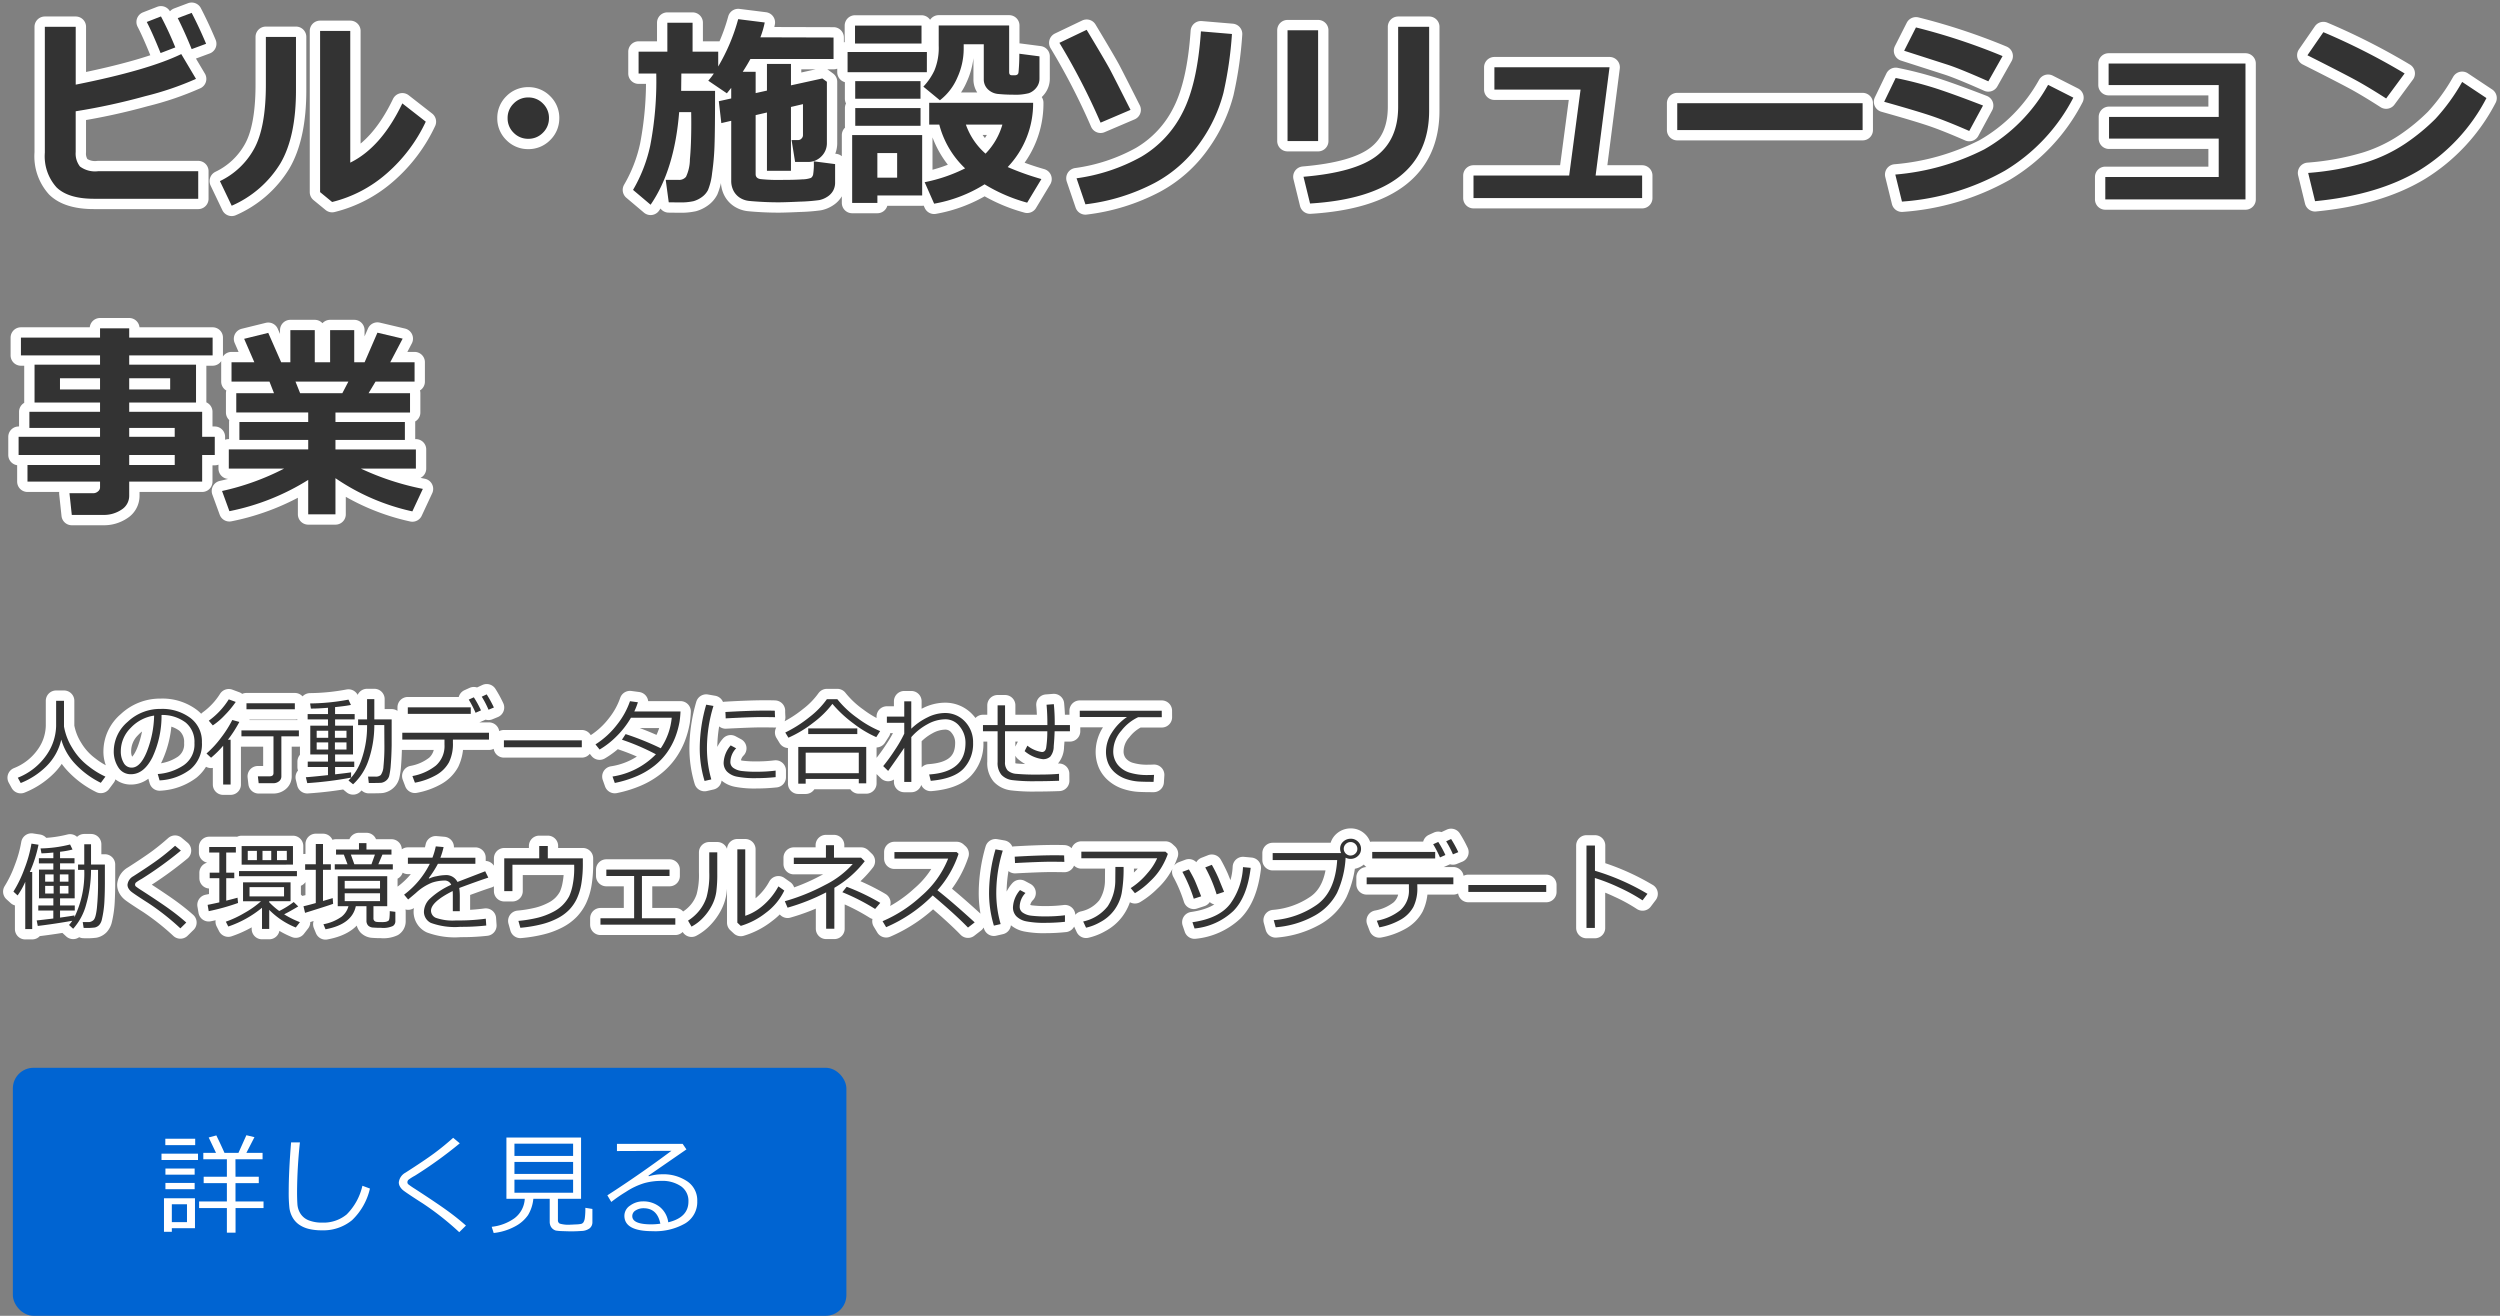 <svg xmlns="http://www.w3.org/2000/svg" width="362.913" height="191.005" viewBox="0 0 362.913 191.005">
  <rect x="0" y="0" width="362.913" height="191.005" fill="#808080" stroke="none"/>
  <g id="mainslider_txt01pc" transform="translate(-189.134 -77.995)">
    <path id="パス_337" data-name="パス 337" d="M26.909.85H11.792Q8.042.85,6.343-.806a6.745,6.745,0,0,1-1.7-5.039V-24.111H9.126v8.394q10.5-2.095,15.322-4.438l2.139,3.6A43.95,43.95,0,0,1,19.2-14.041a91.624,91.624,0,0,1-10.078,2.19v5.918a3.038,3.038,0,0,0,.623,2.1,3.66,3.66,0,0,0,2.644.681H26.909Zm1.143-22.5-2.095.776q-.967-2.4-2.021-4.5l2.021-.762Q27.041-24.053,28.052-21.65Zm-4.468.527-2.139.82q-1.2-2.974-2.007-4.512L21.5-25.62A48.4,48.4,0,0,1,23.584-21.123ZM59.941-10.342A22.737,22.737,0,0,1,54.265-2.82a18.839,18.839,0,0,1-7.917,4.138L44.6-.117V-23.511h4.38V-4.395q4.5-2.212,7.559-8.6ZM41.1-15.059q.029,6.885-2.271,10.789a15.516,15.516,0,0,1-7.061,6.13L30.059-1.714A11.124,11.124,0,0,0,35-6.365q1.729-3.083,1.729-9.382v-6.9H41.1Zm36.724,4.2a2.894,2.894,0,0,1-.879,2.124,2.894,2.894,0,0,1-2.124.879A2.894,2.894,0,0,1,72.7-8.73a2.894,2.894,0,0,1-.879-2.124,2.894,2.894,0,0,1,.879-2.124,2.894,2.894,0,0,1,2.124-.879,2.894,2.894,0,0,1,2.124.879A2.894,2.894,0,0,1,77.827-10.854Zm19.219-6.475-.029,2.52h4.922q0,5.815-.081,7.983a36.228,36.228,0,0,1-.352,3.984,8.912,8.912,0,0,1-.593,2.432,2.881,2.881,0,0,1-.9,1.025A3.894,3.894,0,0,1,98.8,1.2a8.453,8.453,0,0,1-2.051.176q-.645,0-1.538-.015L94.775-1.89h1.89a1.276,1.276,0,0,0,1.055-.454,6.03,6.03,0,0,0,.564-2.542q.2-2.087.2-5.3,0-.732-.015-1.538H96.724Q96.05-3.325,92.578,1.714L90.029-.439a21.783,21.783,0,0,0,2.49-6.4A49.449,49.449,0,0,0,93.4-17.329H90.835v-3.179H95.01v-4.2h3.662v4.2h3.721v2.153a27.7,27.7,0,0,0,2.9-6.87l3.853.483a13.236,13.236,0,0,1-.63,2.153l10.62.029v3.12h-12.07q-.469.864-1.113,1.86h1.875v3.091l1.641-.366v-3.867h3.486v3.105l4.556-1,.659.483V-7.28a2.682,2.682,0,0,1-.806,1.985,2.666,2.666,0,0,1-1.948.8h-1.86l-.513-3.179h.981a.635.635,0,0,0,.461-.22.668.668,0,0,0,.212-.469v-4.526l-1.743.41v9.272h-3.486v-8.467l-1.641.381v8.569q0,.6.7.718a24.336,24.336,0,0,0,3.076.117q1.948,0,3-.081a3.836,3.836,0,0,0,1.26-.212.814.814,0,0,0,.308-.476,9.962,9.962,0,0,0,.1-1.926l3.091.4v2.666a2.42,2.42,0,0,1-.293,1.208,2.494,2.494,0,0,1-.857.879,3.359,3.359,0,0,1-1.165.476,26.043,26.043,0,0,1-2.805.22q-2.2.1-3.113.1-1.113,0-2.249-.059t-1.948-.139A3.082,3.082,0,0,1,105.535.7a2.684,2.684,0,0,1-.923-1.018,3.115,3.115,0,0,1-.33-1.465v-8.687l-1.436.337-.366-3.179,1.8-.4v-1.538l-.63.791-2.7-1.831a10.214,10.214,0,0,0,.806-1.04Zm34.863-4.351h-9.653v-2.607h9.653Zm17.124,1.86v3.208a2.079,2.079,0,0,1-.461,1.348,2.421,2.421,0,0,1-1.084.791,7.735,7.735,0,0,1-2.249.22q-1.113,0-2.124-.1a2.438,2.438,0,0,1-1.589-.7,1.979,1.979,0,0,1-.579-1.421v-5.1h-2.915v.688a10.1,10.1,0,0,1-.93,4.167,8.19,8.19,0,0,1-2.527,3.274l-2.4-1.978a8.839,8.839,0,0,0,1.6-2.336,8.542,8.542,0,0,0,.63-3.611v-2.93h10.225v6.768q0,.454.366.454h.483a.555.555,0,0,0,.344-.1.4.4,0,0,0,.154-.249q.029-.154.081-.974t.051-1.8Zm-16.348,2.3H121.172v-2.93h11.514Zm-.923,3.853h-9.478V-16.23h9.478Zm16.348.586a13.344,13.344,0,0,1-3.691,9.331,39.311,39.311,0,0,0,4.893,1.743l-2.065,3.428a23.76,23.76,0,0,1-6.182-2.666,20.474,20.474,0,0,1-7.324,2.813l-1.377-3.12a23.094,23.094,0,0,0,5.874-2.007,13.389,13.389,0,0,1-3.75-6.357h-1.465v-3.164ZM141.2-5.7a10,10,0,0,0,2.446-4.219h-5.3A10,10,0,0,0,141.2-5.7Zm-9.434-4.043h-9.478v-2.578h9.478ZM132,.366h-6.5V1.45h-3.662V-8.394H132Zm-3.633-2.578V-5.786h-2.871v3.574Zm33.882-9.844L157.9-10.2a96.742,96.742,0,0,0-5.977-11.587l3.955-1.89q2.827,4.7,3.464,5.911T162.246-12.056Zm14.722-11.016a55.166,55.166,0,0,1-1.238,8.555A21.97,21.97,0,0,1,172.412-7.4a18.927,18.927,0,0,1-6.643,5.94A28.989,28.989,0,0,1,155.7,1.655l-1.289-3.779a26.75,26.75,0,0,0,9.4-3.127,15.478,15.478,0,0,0,5.991-6.416q2.153-4.167,2.666-11.785Zm28.623,11.133q0,12.422-17.285,13.477l-.952-3.882q7.5-.63,10.62-3.032t3.12-7.134v-11.6h4.5ZM189.478-7.529h-4.438V-23.613h4.438ZM236.514.747H212.036V-2.52h13.887L227.578-15h-12.51v-3.237h16.714L229.761-2.52h6.753Zm32.007-9.873H241.611v-3.9h26.909Zm20.317-10.737L286.772-16.2q-1.6-.718-3.3-1.421t-2.769-1.04l-6.152-1.978,1.714-3.384A89.427,89.427,0,0,1,288.838-19.863ZM286-12.686,284-8.994q-3.252-1.421-5.354-2.139t-6.995-2.095l1.67-3.457a55.2,55.2,0,0,1,5.574,1.428Q281.411-14.458,286-12.686Zm13.11-1.143a26.6,26.6,0,0,1-9.939,10.605A35.4,35.4,0,0,1,274.233,1.26l-.967-3.926a34.938,34.938,0,0,0,12.9-3.647,24.325,24.325,0,0,0,9.28-9.375ZM324.1.938H303.75V-2.314h16.465V-7.881H304.292V-11.03h15.923v-4.629H304.233v-3.12H324.1Zm23.1-18.281-2.681,3.633q-2.168-1.392-3.845-2.344t-7.581-3.926l2.314-3.354A95.519,95.519,0,0,1,347.2-17.344Zm11.88,3.574A26.714,26.714,0,0,1,349.365-3.3Q343.374.308,334.2,1.2l-1-4.1a39.591,39.591,0,0,0,8.35-1.523,22.056,22.056,0,0,0,5.852-2.805,29.53,29.53,0,0,0,4.277-3.53,28.546,28.546,0,0,0,3.875-5.354ZM27.48,41.909H16.89V43.96a2.361,2.361,0,0,1-1.1,2.007,4.577,4.577,0,0,1-2.71.776H8.555l-.337-3.149h3.457a1.03,1.03,0,0,0,.674-.256.745.745,0,0,0,.308-.579v-.85H2.124V39.492H12.656v-1.45H.835V35.405H12.656V34.116H2.4V31.772H12.656V30.425H3.149V24.932h9.507V23.584H1.172V21.006H12.656V19.658H16.89v1.348H29v2.578H16.89v1.348h9.7v5.493h-9.7v1.348H27.48v3.633h1.831v2.637H27.48Zm-14.824-15H6.841v1.626h5.815Zm10.181,1.626V26.909H16.89v1.626Zm.659,6.87V34.116H16.89v1.289ZM16.89,39.492H23.5v-1.45H16.89ZM42.876,41.66A34.077,34.077,0,0,1,31.436,46.2l-1.069-2.93a36.579,36.579,0,0,0,9.009-3.252H31.348V37.236H42.876V35.859h-9.99V33.252h9.99V31.875H32.432v-2.8H37.91l-.659-1.685H31.743V24.58h3.311l-1.479-3.4,3.5-.864L38.95,24.58h1.333V19.922h3.545V24.58h2.227V19.922h3.5V24.58h1.509l1.86-4.292,3.662.864-1.8,3.428h3.53v2.813H52.646l-1.011,1.685h6.021v2.8H46.831v1.377H56.909v2.607H46.831v1.377H58.506V40.02H50.522a38.955,38.955,0,0,0,8.994,2.944L57.993,46.23a31.737,31.737,0,0,1-11.162-4.819v5.244H42.876ZM41.03,27.393l.674,1.685h6.123l.879-1.685Z" transform="translate(191 106)" fill="#333" stroke="#fff" stroke-linecap="round" stroke-linejoin="round" stroke-width="3"/>
    <path id="パス_336" data-name="パス 336" d="M7.027-5.64A7.915,7.915,0,0,1,4.871-1.774,11.144,11.144,0,0,1,1.142.663L.718-.109A9.131,9.131,0,0,0,4.9-3.425,7.641,7.641,0,0,0,6.282-7.636v-3.637H7.424V-7.54a8.759,8.759,0,0,0,1.2,3.114,9.251,9.251,0,0,0,2.43,2.7A11.7,11.7,0,0,0,13.439-.267l-.67.9A12.833,12.833,0,0,1,9.02-2.143,8.617,8.617,0,0,1,7.027-5.64ZM21.3.28l-.267-.923A7.708,7.708,0,0,0,24.8-1.921a3.664,3.664,0,0,0,1.562-3.227A3.63,3.63,0,0,0,25.1-8.107a5.607,5.607,0,0,0-3.517-1.107,14.192,14.192,0,0,1-1.319,6.139Q19.018-.615,17.145-.615A2.093,2.093,0,0,1,15.316-1.6a4.208,4.208,0,0,1-.667-2.41,5.626,5.626,0,0,1,2.023-4.214,6.825,6.825,0,0,1,4.792-1.87,6.824,6.824,0,0,1,4.293,1.3,4.25,4.25,0,0,1,1.688,3.558,4.736,4.736,0,0,1-1.7,3.931A8,8,0,0,1,21.3.28Zm-.793-9.406A5.819,5.819,0,0,0,17.1-7.332a4.757,4.757,0,0,0-1.429,3.374,3.228,3.228,0,0,0,.417,1.692,1.294,1.294,0,0,0,1.162.694q1.278,0,2.229-2.389A15.071,15.071,0,0,0,20.508-9.126ZM29.025-7.7l-.581-.684a11.069,11.069,0,0,0,2.9-3.1l1.012.376A14.382,14.382,0,0,1,30.738-9.16,9.87,9.87,0,0,1,29.025-7.7Zm4.888-2.345v-.868h7.021v.868ZM30.529.882V-4.751a14.284,14.284,0,0,1-1.757,1.743l-.663-.615a14.21,14.21,0,0,0,2.136-2.324,16.2,16.2,0,0,0,1.61-2.543l1.025.287A18.72,18.72,0,0,1,31.22-5.619h.39v6.5ZM37.81.69H35.684l-.116-1h1.7q.567,0,.567-.472V-6.118H33.182v-.854h8.34v.854H38.979v5.8a.888.888,0,0,1-.352.735A1.284,1.284,0,0,1,37.81.69ZM51.673.663l-.109-.93h1.08a1.074,1.074,0,0,0,.772-.239A2.409,2.409,0,0,0,53.8-1.747a28.445,28.445,0,0,0,.133-3.312l-.014-2.687H52.473a15.745,15.745,0,0,1-.844,5.11A8.376,8.376,0,0,1,49.39.848L48.72.294a7.673,7.673,0,0,0,1.914-3.107,14.564,14.564,0,0,0,.786-4.932h-1.3v-.827h1.3v-2.946h1.053v2.946h2.516v3.767q-.027,1.579-.126,2.782a9.644,9.644,0,0,1-.236,1.668A1.372,1.372,0,0,1,54.4.089a1.429,1.429,0,0,1-.379.338,1.494,1.494,0,0,1-.492.195Q53.348.656,51.673.663ZM42.738.677l-.205-.854q.875-.055,3.213-.308V-1.661H42.807v-.786h2.939V-3.479h-2.57V-7.663h2.57v-.909H42.793v-.772h2.953v-.916q-1.456.116-2.365.116h-.116l-.116-.745a31.436,31.436,0,0,0,5.571-.554l.355.772q-.759.157-2.3.314v1.012h2.844v.772H46.778v.909h2.6v4.184h-2.6v1.032h2.782v.786H46.778V-.6Q48.569-.8,49.1-.889v.766A52.744,52.744,0,0,1,42.738.677Zm5.694-7.608H46.751v1.025h1.682Zm-2.652,0H44.105v1.025H45.78Zm2.652,1.7H46.751V-4.2h1.682Zm-2.652,0H44.105V-4.2H45.78ZM66.473-9.379h-9.14v-.95h9.14Zm-2.591,4.2a6.049,6.049,0,0,1-.567,2.82,4.766,4.766,0,0,1-1.8,1.829A9.913,9.913,0,0,1,58.365.615L58-.349a7.717,7.717,0,0,0,3.4-1.514,3.778,3.778,0,0,0,1.258-3.066V-5.64H56.533v-1H69.118v1H63.882Zm5.947-5.12-.779.321a13.359,13.359,0,0,0-.984-1.894l.718-.335A16.772,16.772,0,0,1,69.829-10.3Zm-1.873.417-.786.349a15.374,15.374,0,0,0-.991-1.914l.738-.335A14.45,14.45,0,0,1,67.956-9.885ZM82.592-4.525H71.285V-5.537H82.592Zm8.142-6.535a10.373,10.373,0,0,1-.52,1.333H96.92a14.109,14.109,0,0,1-.13,1.436A12.213,12.213,0,0,1,96.124-5.9a10.336,10.336,0,0,1-1.162,2.136,9.392,9.392,0,0,1-1.818,1.907A11.167,11.167,0,0,1,90.6-.345a16.42,16.42,0,0,1-3.22,1L87.049-.28a11.125,11.125,0,0,0,6.3-3.227,33.168,33.168,0,0,0-4.929-2.119l.533-.813a40.085,40.085,0,0,1,5.1,2.058,9.476,9.476,0,0,0,1.593-4.437h-5.92a12.74,12.74,0,0,1-2.1,2.707A12.039,12.039,0,0,1,85.176-4.2l-.6-.745a12.149,12.149,0,0,0,3.168-2.916,11.413,11.413,0,0,0,1.842-3.353ZM101.391.137l-.978.226a16.26,16.26,0,0,1-.7-4.881,22.907,22.907,0,0,1,.937-6.193l1.053.185a20.837,20.837,0,0,0-.943,6.063A16.311,16.311,0,0,0,101.391.137Zm9.256-9.03q-1.087-.021-2.051-.021-1.415,0-5.12.191,0-.308-.041-.923,3.521-.205,5.722-.205,1.094,0,1.456.021v.062Q110.612-9.454,110.646-8.894Zm.082,8.7a26.7,26.7,0,0,1-2.8.15,13.359,13.359,0,0,1-2.84-.222A2.8,2.8,0,0,1,103.667-1a1.841,1.841,0,0,1-.485-1.319,4.091,4.091,0,0,1,1.025-2.481l.793.424a2.914,2.914,0,0,0-.841,2,1.015,1.015,0,0,0,.455.861,2.691,2.691,0,0,0,1.217.434,16.766,16.766,0,0,0,2.164.106,22.043,22.043,0,0,0,2.734-.164ZM125.337-6a15.837,15.837,0,0,1-3.3-1.976,17.68,17.68,0,0,1-3.066-2.851,13.9,13.9,0,0,1-2.748,2.71,16.983,16.983,0,0,1-3.637,2.2l-.458-.752a18.355,18.355,0,0,0,3.49-2.222,12.277,12.277,0,0,0,2.553-2.618h1.511a14.107,14.107,0,0,0,2.9,2.724A15.179,15.179,0,0,0,125.9-6.877Zm-2.755-.444h-7.123v-.827h7.123ZM122.8.068H115.09V.752h-1.073V-4.573h9.864V.711H122.8ZM115.09-.759H122.8V-3.746H115.09ZM129.4-4.45q-.759,1.135-2.338,3.356l-.718-.7a25.81,25.81,0,0,0,1.7-2.345A18.892,18.892,0,0,0,129.4-6.5V-8.08h-2.522v-.9H129.4V-11.2h1.019v3.979A9.175,9.175,0,0,1,132.8-8.88,5.7,5.7,0,0,1,135.27-9.5a3.906,3.906,0,0,1,2.953,1.248,4.309,4.309,0,0,1,1.169,3.073,5.249,5.249,0,0,1-1.4,3.77q-1.4,1.459-4.748,1.753l-.226-.923q5.271-.349,5.271-4.573a3.7,3.7,0,0,0-.837-2.393,2.6,2.6,0,0,0-2.088-1.046,5.434,5.434,0,0,0-2.581.711A8.487,8.487,0,0,0,130.423-6l.007,6.5H129.4ZM151.874.335Q150.192.4,148.524.4a25.139,25.139,0,0,1-3.456-.161,2.6,2.6,0,0,1-1.559-.766,2.666,2.666,0,0,1-.557-1.856V-6.85h-2.126v-.9h2.126v-2.864h1.08v2.864h6.146q0-1.729-.123-2.953l1.06-.082a27.338,27.338,0,0,1,.13,2.8v.232h2.208v.9h-2.222q-.034,1.073-.133,2.191a2.347,2.347,0,0,1-.5,1.49,1.517,1.517,0,0,1-1.077.373,5,5,0,0,1-2.646-1.169l.4-.793a4.383,4.383,0,0,0,2.112.923q.479,0,.608-.578a15.625,15.625,0,0,0,.171-2.437h-6.139v4.457a1.69,1.69,0,0,0,.386,1.234,2.1,2.1,0,0,0,1.254.492,32.3,32.3,0,0,0,3.254.106q1.757,0,2.946-.109Zm14.909-9.229h-3.425a6.685,6.685,0,0,0-2.434,1.952,4.562,4.562,0,0,0-1.183,2.95,3.066,3.066,0,0,0,.629,1.972,3.6,3.6,0,0,0,1.678,1.155,8.7,8.7,0,0,0,2.792.366q.4,0,.82-.021L165.594.492h-.034q-1.265,0-2.1-.044a7.163,7.163,0,0,1-1.757-.335,4.655,4.655,0,0,1-1.63-.885,3.775,3.775,0,0,1-1.046-1.374,4.349,4.349,0,0,1-.342-1.764,5.108,5.108,0,0,1,.841-2.724,7.669,7.669,0,0,1,2.208-2.287h-6.856V-9.83h11.9ZM1.8,21.868V15A10.637,10.637,0,0,1,.69,16.98l-.608-.554A17.855,17.855,0,0,0,1.7,13.063a18.655,18.655,0,0,0,1-3.6l1.025.157a18.605,18.605,0,0,1-1.265,3.958H2.81v8.285Zm1.818-.458-.157-.8q.875-.089,2.413-.28V19.168H3.691v-.731H5.879V17.4H3.794v-4.17H5.879v-.9H3.78V11.58h2.1v-.827q-1.094.109-1.729.116l-.13-.711a18.825,18.825,0,0,0,4.286-.574l.355.731a12.52,12.52,0,0,1-1.812.328v.937h2.1v.745H6.85v.9H8.976V17.4H6.85v1.039h2.14v.731H6.85V20.2q1.5-.205,2.085-.321v.267a14.506,14.506,0,0,0,1.429-6.877h-.9V12.5h.9V9.557h.984V12.5h2.01V14.95q0,1.565-.055,2.618a14.931,14.931,0,0,1-.39,2.946,1.771,1.771,0,0,1-.383.766,1.267,1.267,0,0,1-.629.355,9.2,9.2,0,0,1-1.627.055l-.13-.841h.93a1.114,1.114,0,0,0,.6-.26q.359-.26.526-1.771a36.849,36.849,0,0,0,.167-3.91V13.269H11.348a18.359,18.359,0,0,1-.694,4.98,8.534,8.534,0,0,1-1.9,3.572l-.6-.554a4.949,4.949,0,0,0,.472-.608Q6.057,21.116,3.623,21.41Zm4.45-7.485H6.822v1.06H8.073Zm-2.153,0H4.689v1.06H5.92Zm2.153,1.668H6.822v1.114H8.073Zm-2.153,0H4.689v1.114H5.92Zm19.257,5.325-.854.841a35.859,35.859,0,0,0-4.676-3.685q-.472-.294-1.367-.885t-1.125-.79a1.656,1.656,0,0,1-.369-.451,1.047,1.047,0,0,1-.14-.513,1.611,1.611,0,0,1,.841-1.237q2.434-1.559,3.65-2.458T23.55,9.769l.841.7a53.557,53.557,0,0,1-5.7,4.115,6.335,6.335,0,0,0-.793.5.414.414,0,0,0-.157.321.344.344,0,0,0,.1.26,9.888,9.888,0,0,0,.831.574q2.748,1.777,4.088,2.748T25.177,20.918Zm8.039-8.408V9.81h7.451v2.7Zm2.215-.656V10.507H34.1v1.347Zm.813-1.347v1.347h1.271V10.507Zm3.527,0H38.343v1.347h1.429ZM28.431,19.264l-.157-.916q.779-.15,1.7-.362V14.479h-1.4v-.8h1.4V10.753h-1.47v-.8h3.869v.8h-1.4v2.926h1.169v.8H30.974v3.261q1.094-.273,1.641-.431l.075.766A31.2,31.2,0,0,1,28.431,19.264Zm4.4-5.072v-.752h8.408v.752Zm-1.559,7.3-.355-.7a15.149,15.149,0,0,0,2.693-1.261,13.431,13.431,0,0,0,2.413-1.706H33.414V15.08h6.9v2.741h-3.1v.15a10.822,10.822,0,0,0,1.456,1.271,12.954,12.954,0,0,0,2.1-1.306l.656.643q-1.224.731-2.044,1.142a13.253,13.253,0,0,0,2.29,1.142l-.6.772a11.314,11.314,0,0,1-3.855-2.557v2.769H36.169V18.771A15.48,15.48,0,0,1,31.274,21.492Zm8.094-5.715H34.357v1.34h5.011Zm9.215-3.322-.533-1.4H46.915v-.738h3.329v-.93h1.087v.93h3.63v.738H53.648l-.595,1.4h2.105v.759H46.73v-.759Zm.485-1.4.506,1.4h2.488l.5-1.4ZM42.417,19.51l-.226-.957q.69-.157,1.784-.465V13.255H42.431v-.8h1.545V9.516h1.046v2.939h1.142v.8H45.021v4.532l1.408-.417.062.827Q45.958,18.409,42.417,19.51Zm7.369-.971q-.554,2.646-4.4,3.356l-.3-.731a6.589,6.589,0,0,0,2.632-1.094,2.893,2.893,0,0,0,1-1.531H47.161V14.185h7.185v4.354h-2V20.31a.489.489,0,0,0,.109.332.52.52,0,0,0,.277.167,3.981,3.981,0,0,0,.735.041,3.338,3.338,0,0,0,.714-.044,1.935,1.935,0,0,0,.3-.123q.157-.079.195-.5t.038-.923l.813.1V20.74a.813.813,0,0,1-.355.677,3.358,3.358,0,0,1-1.7.267q-.656,0-1.162-.041a1.089,1.089,0,0,1-.742-.3,1.026,1.026,0,0,1-.236-.721V18.539Zm-1.613-2.557H53.3V14.868H48.173Zm5.127.684H48.173v1.142H53.3Zm11.58,2.6H63.868V17.021q0-.4-.021-.677Q60.7,17.924,60.7,19.209a1.143,1.143,0,0,0,.7,1.022,7.385,7.385,0,0,0,2.967.379,28.71,28.71,0,0,0,4.286-.253l.068.991a32.56,32.56,0,0,1-3.76.191,10.143,10.143,0,0,1-4.286-.574,1.8,1.8,0,0,1-1-1.641,2.719,2.719,0,0,1,.878-1.88,11.253,11.253,0,0,1,3.08-2.01,1.011,1.011,0,0,0-1-.615,5.917,5.917,0,0,0-1.767.3,7.412,7.412,0,0,0-2.348,1.494l-1.135.957-.588-.7a12.655,12.655,0,0,0,3.732-4.484H57.347V11.5h3.562a10.358,10.358,0,0,0,.485-1.641l1.135.1a10.368,10.368,0,0,1-.465,1.545h5.079v.889H61.7a14.606,14.606,0,0,1-1.333,2.078l.1.055a3.513,3.513,0,0,1,1.053-.332,6.53,6.53,0,0,1,1.21-.161,1.828,1.828,0,0,1,1.812.991l4.026-1.552.451.923Q67.6,14.854,64.8,15.9a8.412,8.412,0,0,1,.082,1.292Zm17.862-6.986a17.381,17.381,0,0,1-.226,3.066,8.446,8.446,0,0,1-.653,2.119,6.077,6.077,0,0,1-1.09,1.586,6.577,6.577,0,0,1-1.685,1.237,10.658,10.658,0,0,1-2.379.889,19.367,19.367,0,0,1-3.039.5l-.28-1a18.93,18.93,0,0,0,2.837-.468,9.922,9.922,0,0,0,2.123-.8,5.591,5.591,0,0,0,1.439-1.008,5.47,5.47,0,0,0,.978-1.316,7.271,7.271,0,0,0,.506-1.668A12.146,12.146,0,0,0,81.491,13l-.007-.479H72.522v3.835H71.333V11.594h5.079V9.8h1.244v1.791h5.086Zm13.426,8.948H85.3V20.3h4.888V14.157H86.153v-.923h9.174v.923H91.321V20.3h4.847Zm15.818-4.956a8.706,8.706,0,0,1-2.7,3.25A10.809,10.809,0,0,1,105.67,21.4l-.5-.465V10.288h1.148V19.94a7.5,7.5,0,0,0,2.451-1.388,9.8,9.8,0,0,0,2.362-2.885Zm-9.728-2.434a19.465,19.465,0,0,1-.144,2.628,6.126,6.126,0,0,1-.653,1.989,7.767,7.767,0,0,1-1.282,1.781,6.435,6.435,0,0,1-1.661,1.271l-.506-.868a6.586,6.586,0,0,0,1.579-1.388,6.113,6.113,0,0,0,1.114-2.037,12.3,12.3,0,0,0,.39-3.6V10.726h1.162Zm16.994,7.978h-1.189V16.536a30.132,30.132,0,0,1-5.6,2.222l-.4-.937a29.56,29.56,0,0,0,5.882-2.379,13.273,13.273,0,0,0,3.975-3.021h-8.552V11.5h4.662V9.687H119.2V11.5h3.931l.533.513a15.323,15.323,0,0,1-4.409,3.862Zm6.665-3.753-.745.882a30.955,30.955,0,0,0-4.758-2.434l.629-.786A31.412,31.412,0,0,1,125.918,18.061Zm13.706,2.83-.971.752q-1.873-1.928-5.12-4.662a21.366,21.366,0,0,1-6.761,4.607l-.52-.868a19.7,19.7,0,0,0,5.609-3.64,14,14,0,0,0,3.914-5.445h-7.8v-.95h9.03l.28.253a15.083,15.083,0,0,1-3.069,5.291Q136.309,17.862,139.624,20.891Zm3.767.246-.978.226a16.26,16.26,0,0,1-.7-4.881,22.908,22.908,0,0,1,.937-6.193l1.053.185a20.837,20.837,0,0,0-.943,6.063A16.311,16.311,0,0,0,143.391,21.137Zm9.256-9.03q-1.087-.021-2.051-.021-1.415,0-5.12.191,0-.308-.041-.923,3.521-.205,5.722-.205,1.094,0,1.456.021v.062Q152.612,11.546,152.646,12.106Zm.082,8.7a26.7,26.7,0,0,1-2.8.15,13.359,13.359,0,0,1-2.84-.222A2.8,2.8,0,0,1,145.667,20a1.841,1.841,0,0,1-.485-1.319,4.091,4.091,0,0,1,1.025-2.481l.793.424a2.914,2.914,0,0,0-.841,2,1.015,1.015,0,0,0,.455.861,2.691,2.691,0,0,0,1.217.434,16.765,16.765,0,0,0,2.164.106,22.042,22.042,0,0,0,2.734-.164Zm14.937-9.864a10.407,10.407,0,0,1-.728,1.617,9.208,9.208,0,0,1-1.87,2.386,11.134,11.134,0,0,1-2.181,1.706l-.615-.738a10.579,10.579,0,0,0,2.451-2.187,8.46,8.46,0,0,0,1.391-2.14H155.107v-.964h12.209Zm-6.426,1.9a20.292,20.292,0,0,1-.277,3.814,6.121,6.121,0,0,1-1.083,2.458,6,6,0,0,1-2.044,1.747,7.422,7.422,0,0,1-2.044.8l-.417-.9a6.173,6.173,0,0,0,3.568-2.218,6.914,6.914,0,0,0,1.094-3.811l.014-1.894Zm14.588,3.616-1.08.362a20.778,20.778,0,0,0-1.654-3.91l.957-.376a21.331,21.331,0,0,1,.964,1.924Q175.205,14.95,175.827,16.454Zm3.862-3.486q-.513,4.266-2.546,6.289a9.527,9.527,0,0,1-5.6,2.516l-.308-.909q3.9-.561,5.5-2.687a9.86,9.86,0,0,0,1.839-5.312ZM172.5,17.11l-1.073.349a21.777,21.777,0,0,0-1.654-3.9l.95-.355q.588,1.025.834,1.565T172.5,17.11ZM193.471,11.5A14.021,14.021,0,0,1,192.23,16.6a8.065,8.065,0,0,1-3.271,3.322,13.814,13.814,0,0,1-5.64,1.682l-.28-1.032a12.705,12.705,0,0,0,6.245-2.229q2.669-1.887,2.963-6.494h-9.365V10.835h9.933a1.5,1.5,0,0,1-.144-.636,1.348,1.348,0,0,1,.441-1.019,1.586,1.586,0,0,1,1.1-.431,1.46,1.46,0,0,1,1.049.417,1.444,1.444,0,0,1,.448,1.053,1.361,1.361,0,0,1-.437,1.025,1.531,1.531,0,0,1-1.06.431A1.574,1.574,0,0,1,193.471,11.5Zm.711-.314a.98.98,0,0,0,.694-.28.9.9,0,0,0,.3-.684.966.966,0,0,0-.291-.7.974.974,0,0,0-1.391,0,.934.934,0,0,0-.294.687,1,1,0,0,0,.984.984Zm12.291.431h-9.14v-.95h9.14Zm-2.591,4.2a6.049,6.049,0,0,1-.567,2.82,4.766,4.766,0,0,1-1.8,1.829,9.913,9.913,0,0,1-3.148,1.148L198,20.651a7.717,7.717,0,0,0,3.4-1.514,3.778,3.778,0,0,0,1.258-3.066V15.36h-6.132v-1h12.585v1h-5.236Zm5.947-5.12-.779.321a13.359,13.359,0,0,0-.984-1.894l.718-.335A16.774,16.774,0,0,1,209.829,10.7Zm-1.873.417-.786.349a15.373,15.373,0,0,0-.991-1.914l.738-.335A14.451,14.451,0,0,1,207.956,11.115Zm14.636,5.359H211.285V15.463h11.307Zm14.7.273-.718.95a25.28,25.28,0,0,0-3.4-1.866,27.093,27.093,0,0,0-3.521-1.381V21.7h-1.217V9.734h1.23V13.4A33.651,33.651,0,0,1,237.289,16.748Z" transform="translate(191 191)" fill="#333" stroke="#fff" stroke-linecap="round" stroke-linejoin="round" stroke-width="3"/>
    <g id="グループ_48" data-name="グループ 48" transform="translate(0 45)">
      <rect id="長方形_1" data-name="長方形 1" width="121" height="36" rx="3" transform="translate(191 188)" fill="#0064d2"/>
      <path id="パス_335" data-name="パス 335" d="M6.039-2.633v-.961H10.07V-6.258H6.7v-.93H10.07V-9.719H6.648v-.93H8.492L7.43-12.883l1.109-.3q.7,1.438,1.18,2.531H11.75L12.9-13.211l1.172.281L12.9-10.648H15.25v.93H11.313l.008,2.531H14.7v.93H11.32v2.664h4.07v.961H11.328V.938H10.07v-3.57ZM1.133-11.773v-.93H5.469v.93ZM.578-9.617v-.914h5.3v.914Zm.57,2.133v-.891H5.391v.891Zm0,2.109v-.914H5.391v.914ZM2.078.289V.813H.938V-4.055h4.5V.289Zm2.2-3.477h-2.2V-.594h2.2ZM30.836-5.469a9.139,9.139,0,0,1-2.6,4.594A6.568,6.568,0,0,1,23.813.594,7.555,7.555,0,0,1,21.938.383a4.2,4.2,0,0,1-1.406-.629,3.171,3.171,0,0,1-.937-1.047,3.792,3.792,0,0,1-.449-1.363,20.891,20.891,0,0,1-.1-2.43q0-2.883.344-7.078h1.281a70.624,70.624,0,0,0-.414,7.141q0,1.086.051,1.832a2.9,2.9,0,0,0,.453,1.379,2.494,2.494,0,0,0,1.2.961,5.21,5.21,0,0,0,1.977.328,5.262,5.262,0,0,0,3.523-1.191,8.535,8.535,0,0,0,2.281-4.16ZM44.773-.094,43.8.867a40.981,40.981,0,0,0-5.344-4.211q-.539-.336-1.562-1.012t-1.285-.9a1.892,1.892,0,0,1-.422-.516,1.2,1.2,0,0,1-.16-.586,1.841,1.841,0,0,1,.961-1.414q2.781-1.781,4.172-2.809t2.758-2.254l.961.8a61.208,61.208,0,0,1-6.516,4.7,7.24,7.24,0,0,0-.906.57.473.473,0,0,0-.18.367.393.393,0,0,0,.113.3,11.3,11.3,0,0,0,.949.656Q40.477-3.406,42.008-2.3T44.773-.094ZM48.8.984l-.289-.9a6.974,6.974,0,0,0,3.3-1.238,3.76,3.76,0,0,0,1.5-2.824H50.648v-8.9H61.484v8.9H58.125v3.1a.526.526,0,0,0,.27.5,4.429,4.429,0,0,0,1.559.152q.125,0,.773-.035a4.215,4.215,0,0,0,.813-.09.613.613,0,0,0,.293-.227,1.524,1.524,0,0,0,.2-.629,10.194,10.194,0,0,0,.074-1.465l1.023.164V-.617a1.128,1.128,0,0,1-.4.922,2.069,2.069,0,0,1-1.187.383q-.789.055-1.461.055-.461,0-1.246-.031a7.456,7.456,0,0,1-.992-.078,1.146,1.146,0,0,1-.43-.215,1.162,1.162,0,0,1-.352-.441,1.488,1.488,0,0,1-.129-.641V-3.977H54.555a5.571,5.571,0,0,1-.77,2.363A5.26,5.26,0,0,1,51.9.027,8.366,8.366,0,0,1,48.8.984ZM51.813-10.2h8.516v-1.781H51.813Zm0,2.609h8.516V-9.328H51.813Zm8.516.836H51.813v1.891h8.516ZM74.141-.57q2.93-.7,2.93-3.016A2.57,2.57,0,0,0,75.992-5.8a4.8,4.8,0,0,0-2.875-.781,9.343,9.343,0,0,0-2.41.313A10.176,10.176,0,0,0,68-4.992a21.067,21.067,0,0,0-2.129,1.469L65.3-4.484q4.758-3.07,9.3-6.461l-7.906.031v-1.039h9.539l.547.8L71.266-7.344l.063.094a6.513,6.513,0,0,1,1.9-.289A6.179,6.179,0,0,1,76.91-6.508a3.313,3.313,0,0,1,1.441,2.852A3.623,3.623,0,0,1,76.586-.4,8.749,8.749,0,0,1,71.852.719q-4.078,0-4.078-2.242a1.776,1.776,0,0,1,.844-1.484,3.12,3.12,0,0,1,1.852-.6,3.81,3.81,0,0,1,2.422.789A3.446,3.446,0,0,1,74.141-.57Zm-1.148.2q-.453-2.242-2.437-2.242a2.113,2.113,0,0,0-1.137.313.942.942,0,0,0-.5.828q0,1.2,2.766,1.2A10.091,10.091,0,0,0,72.992-.367Z" transform="translate(212 211)" fill="#fff"/>
    </g>
    <path id="パス_352" data-name="パス 352" d="M26.909.85H11.792Q8.042.85,6.343-.806a6.745,6.745,0,0,1-1.7-5.039V-24.111H9.126v8.394q10.5-2.095,15.322-4.438l2.139,3.6A43.95,43.95,0,0,1,19.2-14.041a91.624,91.624,0,0,1-10.078,2.19v5.918a3.038,3.038,0,0,0,.623,2.1,3.66,3.66,0,0,0,2.644.681H26.909Zm1.143-22.5-2.095.776q-.967-2.4-2.021-4.5l2.021-.762Q27.041-24.053,28.052-21.65Zm-4.468.527-2.139.82q-1.2-2.974-2.007-4.512L21.5-25.62A48.4,48.4,0,0,1,23.584-21.123ZM59.941-10.342A22.737,22.737,0,0,1,54.265-2.82a18.839,18.839,0,0,1-7.917,4.138L44.6-.117V-23.511h4.38V-4.395q4.5-2.212,7.559-8.6ZM41.1-15.059q.029,6.885-2.271,10.789a15.516,15.516,0,0,1-7.061,6.13L30.059-1.714A11.124,11.124,0,0,0,35-6.365q1.729-3.083,1.729-9.382v-6.9H41.1Zm36.724,4.2a2.894,2.894,0,0,1-.879,2.124,2.894,2.894,0,0,1-2.124.879A2.894,2.894,0,0,1,72.7-8.73a2.894,2.894,0,0,1-.879-2.124,2.894,2.894,0,0,1,.879-2.124,2.894,2.894,0,0,1,2.124-.879,2.894,2.894,0,0,1,2.124.879A2.894,2.894,0,0,1,77.827-10.854Zm19.219-6.475-.029,2.52h4.922q0,5.815-.081,7.983a36.228,36.228,0,0,1-.352,3.984,8.912,8.912,0,0,1-.593,2.432,2.881,2.881,0,0,1-.9,1.025A3.894,3.894,0,0,1,98.8,1.2a8.453,8.453,0,0,1-2.051.176q-.645,0-1.538-.015L94.775-1.89h1.89a1.276,1.276,0,0,0,1.055-.454,6.03,6.03,0,0,0,.564-2.542q.2-2.087.2-5.3,0-.732-.015-1.538H96.724Q96.05-3.325,92.578,1.714L90.029-.439a21.783,21.783,0,0,0,2.49-6.4A49.449,49.449,0,0,0,93.4-17.329H90.835v-3.179H95.01v-4.2h3.662v4.2h3.721v2.153a27.7,27.7,0,0,0,2.9-6.87l3.853.483a13.236,13.236,0,0,1-.63,2.153l10.62.029v3.12h-12.07q-.469.864-1.113,1.86h1.875v3.091l1.641-.366v-3.867h3.486v3.105l4.556-1,.659.483V-7.28a2.682,2.682,0,0,1-.806,1.985,2.666,2.666,0,0,1-1.948.8h-1.86l-.513-3.179h.981a.635.635,0,0,0,.461-.22.668.668,0,0,0,.212-.469v-4.526l-1.743.41v9.272h-3.486v-8.467l-1.641.381v8.569q0,.6.7.718a24.336,24.336,0,0,0,3.076.117q1.948,0,3-.081a3.836,3.836,0,0,0,1.26-.212.814.814,0,0,0,.308-.476,9.962,9.962,0,0,0,.1-1.926l3.091.4v2.666a2.42,2.42,0,0,1-.293,1.208,2.494,2.494,0,0,1-.857.879,3.359,3.359,0,0,1-1.165.476,26.043,26.043,0,0,1-2.805.22q-2.2.1-3.113.1-1.113,0-2.249-.059t-1.948-.139A3.082,3.082,0,0,1,105.535.7a2.684,2.684,0,0,1-.923-1.018,3.115,3.115,0,0,1-.33-1.465v-8.687l-1.436.337-.366-3.179,1.8-.4v-1.538l-.63.791-2.7-1.831a10.214,10.214,0,0,0,.806-1.04Zm34.863-4.351h-9.653v-2.607h9.653Zm17.124,1.86v3.208a2.079,2.079,0,0,1-.461,1.348,2.421,2.421,0,0,1-1.084.791,7.735,7.735,0,0,1-2.249.22q-1.113,0-2.124-.1a2.438,2.438,0,0,1-1.589-.7,1.979,1.979,0,0,1-.579-1.421v-5.1h-2.915v.688a10.1,10.1,0,0,1-.93,4.167,8.19,8.19,0,0,1-2.527,3.274l-2.4-1.978a8.839,8.839,0,0,0,1.6-2.336,8.542,8.542,0,0,0,.63-3.611v-2.93h10.225v6.768q0,.454.366.454h.483a.555.555,0,0,0,.344-.1.4.4,0,0,0,.154-.249q.029-.154.081-.974t.051-1.8Zm-16.348,2.3H121.172v-2.93h11.514Zm-.923,3.853h-9.478V-16.23h9.478Zm16.348.586a13.344,13.344,0,0,1-3.691,9.331,39.311,39.311,0,0,0,4.893,1.743l-2.065,3.428a23.76,23.76,0,0,1-6.182-2.666,20.474,20.474,0,0,1-7.324,2.813l-1.377-3.12a23.094,23.094,0,0,0,5.874-2.007,13.389,13.389,0,0,1-3.75-6.357h-1.465v-3.164ZM141.2-5.7a10,10,0,0,0,2.446-4.219h-5.3A10,10,0,0,0,141.2-5.7Zm-9.434-4.043h-9.478v-2.578h9.478ZM132,.366h-6.5V1.45h-3.662V-8.394H132Zm-3.633-2.578V-5.786h-2.871v3.574Zm33.882-9.844L157.9-10.2a96.742,96.742,0,0,0-5.977-11.587l3.955-1.89q2.827,4.7,3.464,5.911T162.246-12.056Zm14.722-11.016a55.166,55.166,0,0,1-1.238,8.555A21.97,21.97,0,0,1,172.412-7.4a18.927,18.927,0,0,1-6.643,5.94A28.989,28.989,0,0,1,155.7,1.655l-1.289-3.779a26.75,26.75,0,0,0,9.4-3.127,15.478,15.478,0,0,0,5.991-6.416q2.153-4.167,2.666-11.785Zm28.623,11.133q0,12.422-17.285,13.477l-.952-3.882q7.5-.63,10.62-3.032t3.12-7.134v-11.6h4.5ZM189.478-7.529h-4.438V-23.613h4.438ZM236.514.747H212.036V-2.52h13.887L227.578-15h-12.51v-3.237h16.714L229.761-2.52h6.753Zm32.007-9.873H241.611v-3.9h26.909Zm20.317-10.737L286.772-16.2q-1.6-.718-3.3-1.421t-2.769-1.04l-6.152-1.978,1.714-3.384A89.427,89.427,0,0,1,288.838-19.863ZM286-12.686,284-8.994q-3.252-1.421-5.354-2.139t-6.995-2.095l1.67-3.457a55.2,55.2,0,0,1,5.574,1.428Q281.411-14.458,286-12.686Zm13.11-1.143a26.6,26.6,0,0,1-9.939,10.605A35.4,35.4,0,0,1,274.233,1.26l-.967-3.926a34.938,34.938,0,0,0,12.9-3.647,24.325,24.325,0,0,0,9.28-9.375ZM324.1.938H303.75V-2.314h16.465V-7.881H304.292V-11.03h15.923v-4.629H304.233v-3.12H324.1Zm23.1-18.281-2.681,3.633q-2.168-1.392-3.845-2.344t-7.581-3.926l2.314-3.354A95.519,95.519,0,0,1,347.2-17.344Zm11.88,3.574A26.714,26.714,0,0,1,349.365-3.3Q343.374.308,334.2,1.2l-1-4.1a39.591,39.591,0,0,0,8.35-1.523,22.056,22.056,0,0,0,5.852-2.805,29.53,29.53,0,0,0,4.277-3.53,28.546,28.546,0,0,0,3.875-5.354ZM27.48,41.909H16.89V43.96a2.361,2.361,0,0,1-1.1,2.007,4.577,4.577,0,0,1-2.71.776H8.555l-.337-3.149h3.457a1.03,1.03,0,0,0,.674-.256.745.745,0,0,0,.308-.579v-.85H2.124V39.492H12.656v-1.45H.835V35.405H12.656V34.116H2.4V31.772H12.656V30.425H3.149V24.932h9.507V23.584H1.172V21.006H12.656V19.658H16.89v1.348H29v2.578H16.89v1.348h9.7v5.493h-9.7v1.348H27.48v3.633h1.831v2.637H27.48Zm-14.824-15H6.841v1.626h5.815Zm10.181,1.626V26.909H16.89v1.626Zm.659,6.87V34.116H16.89v1.289ZM16.89,39.492H23.5v-1.45H16.89ZM42.876,41.66A34.077,34.077,0,0,1,31.436,46.2l-1.069-2.93a36.579,36.579,0,0,0,9.009-3.252H31.348V37.236H42.876V35.859h-9.99V33.252h9.99V31.875H32.432v-2.8H37.91l-.659-1.685H31.743V24.58h3.311l-1.479-3.4,3.5-.864L38.95,24.58h1.333V19.922h3.545V24.58h2.227V19.922h3.5V24.58h1.509l1.86-4.292,3.662.864-1.8,3.428h3.53v2.813H52.646l-1.011,1.685h6.021v2.8H46.831v1.377H56.909v2.607H46.831v1.377H58.506V40.02H50.522a38.955,38.955,0,0,0,8.994,2.944L57.993,46.23a31.737,31.737,0,0,1-11.162-4.819v5.244H42.876ZM41.03,27.393l.674,1.685h6.123l.879-1.685Z" transform="translate(191 106)" fill="#333"/>
    <path id="パス_353" data-name="パス 353" d="M7.027-5.64A7.915,7.915,0,0,1,4.871-1.774,11.144,11.144,0,0,1,1.142.663L.718-.109A9.131,9.131,0,0,0,4.9-3.425,7.641,7.641,0,0,0,6.282-7.636v-3.637H7.424V-7.54a8.759,8.759,0,0,0,1.2,3.114,9.251,9.251,0,0,0,2.43,2.7A11.7,11.7,0,0,0,13.439-.267l-.67.9A12.833,12.833,0,0,1,9.02-2.143,8.617,8.617,0,0,1,7.027-5.64ZM21.3.28l-.267-.923A7.708,7.708,0,0,0,24.8-1.921a3.664,3.664,0,0,0,1.562-3.227A3.63,3.63,0,0,0,25.1-8.107a5.607,5.607,0,0,0-3.517-1.107,14.192,14.192,0,0,1-1.319,6.139Q19.018-.615,17.145-.615A2.093,2.093,0,0,1,15.316-1.6a4.208,4.208,0,0,1-.667-2.41,5.626,5.626,0,0,1,2.023-4.214,6.825,6.825,0,0,1,4.792-1.87,6.824,6.824,0,0,1,4.293,1.3,4.25,4.25,0,0,1,1.688,3.558,4.736,4.736,0,0,1-1.7,3.931A8,8,0,0,1,21.3.28Zm-.793-9.406A5.819,5.819,0,0,0,17.1-7.332a4.757,4.757,0,0,0-1.429,3.374,3.228,3.228,0,0,0,.417,1.692,1.294,1.294,0,0,0,1.162.694q1.278,0,2.229-2.389A15.071,15.071,0,0,0,20.508-9.126ZM29.025-7.7l-.581-.684a11.069,11.069,0,0,0,2.9-3.1l1.012.376A14.382,14.382,0,0,1,30.738-9.16,9.87,9.87,0,0,1,29.025-7.7Zm4.888-2.345v-.868h7.021v.868ZM30.529.882V-4.751a14.284,14.284,0,0,1-1.757,1.743l-.663-.615a14.21,14.21,0,0,0,2.136-2.324,16.2,16.2,0,0,0,1.61-2.543l1.025.287A18.72,18.72,0,0,1,31.22-5.619h.39v6.5ZM37.81.69H35.684l-.116-1h1.7q.567,0,.567-.472V-6.118H33.182v-.854h8.34v.854H38.979v5.8a.888.888,0,0,1-.352.735A1.284,1.284,0,0,1,37.81.69ZM51.673.663l-.109-.93h1.08a1.074,1.074,0,0,0,.772-.239A2.409,2.409,0,0,0,53.8-1.747a28.445,28.445,0,0,0,.133-3.312l-.014-2.687H52.473a15.745,15.745,0,0,1-.844,5.11A8.376,8.376,0,0,1,49.39.848L48.72.294a7.673,7.673,0,0,0,1.914-3.107,14.564,14.564,0,0,0,.786-4.932h-1.3v-.827h1.3v-2.946h1.053v2.946h2.516v3.767q-.027,1.579-.126,2.782a9.644,9.644,0,0,1-.236,1.668A1.372,1.372,0,0,1,54.4.089a1.429,1.429,0,0,1-.379.338,1.494,1.494,0,0,1-.492.195Q53.348.656,51.673.663ZM42.738.677l-.205-.854q.875-.055,3.213-.308V-1.661H42.807v-.786h2.939V-3.479h-2.57V-7.663h2.57v-.909H42.793v-.772h2.953v-.916q-1.456.116-2.365.116h-.116l-.116-.745a31.436,31.436,0,0,0,5.571-.554l.355.772q-.759.157-2.3.314v1.012h2.844v.772H46.778v.909h2.6v4.184h-2.6v1.032h2.782v.786H46.778V-.6Q48.569-.8,49.1-.889v.766A52.744,52.744,0,0,1,42.738.677Zm5.694-7.608H46.751v1.025h1.682Zm-2.652,0H44.105v1.025H45.78Zm2.652,1.7H46.751V-4.2h1.682Zm-2.652,0H44.105V-4.2H45.78ZM66.473-9.379h-9.14v-.95h9.14Zm-2.591,4.2a6.049,6.049,0,0,1-.567,2.82,4.766,4.766,0,0,1-1.8,1.829A9.913,9.913,0,0,1,58.365.615L58-.349a7.717,7.717,0,0,0,3.4-1.514,3.778,3.778,0,0,0,1.258-3.066V-5.64H56.533v-1H69.118v1H63.882Zm5.947-5.12-.779.321a13.359,13.359,0,0,0-.984-1.894l.718-.335A16.772,16.772,0,0,1,69.829-10.3Zm-1.873.417-.786.349a15.374,15.374,0,0,0-.991-1.914l.738-.335A14.45,14.45,0,0,1,67.956-9.885ZM82.592-4.525H71.285V-5.537H82.592Zm8.142-6.535a10.373,10.373,0,0,1-.52,1.333H96.92a14.109,14.109,0,0,1-.13,1.436A12.213,12.213,0,0,1,96.124-5.9a10.336,10.336,0,0,1-1.162,2.136,9.392,9.392,0,0,1-1.818,1.907A11.167,11.167,0,0,1,90.6-.345a16.42,16.42,0,0,1-3.22,1L87.049-.28a11.125,11.125,0,0,0,6.3-3.227,33.168,33.168,0,0,0-4.929-2.119l.533-.813a40.085,40.085,0,0,1,5.1,2.058,9.476,9.476,0,0,0,1.593-4.437h-5.92a12.74,12.74,0,0,1-2.1,2.707A12.039,12.039,0,0,1,85.176-4.2l-.6-.745a12.149,12.149,0,0,0,3.168-2.916,11.413,11.413,0,0,0,1.842-3.353ZM101.391.137l-.978.226a16.26,16.26,0,0,1-.7-4.881,22.907,22.907,0,0,1,.937-6.193l1.053.185a20.837,20.837,0,0,0-.943,6.063A16.311,16.311,0,0,0,101.391.137Zm9.256-9.03q-1.087-.021-2.051-.021-1.415,0-5.12.191,0-.308-.041-.923,3.521-.205,5.722-.205,1.094,0,1.456.021v.062Q110.612-9.454,110.646-8.894Zm.082,8.7a26.7,26.7,0,0,1-2.8.15,13.359,13.359,0,0,1-2.84-.222A2.8,2.8,0,0,1,103.667-1a1.841,1.841,0,0,1-.485-1.319,4.091,4.091,0,0,1,1.025-2.481l.793.424a2.914,2.914,0,0,0-.841,2,1.015,1.015,0,0,0,.455.861,2.691,2.691,0,0,0,1.217.434,16.766,16.766,0,0,0,2.164.106,22.043,22.043,0,0,0,2.734-.164ZM125.337-6a15.837,15.837,0,0,1-3.3-1.976,17.68,17.68,0,0,1-3.066-2.851,13.9,13.9,0,0,1-2.748,2.71,16.983,16.983,0,0,1-3.637,2.2l-.458-.752a18.355,18.355,0,0,0,3.49-2.222,12.277,12.277,0,0,0,2.553-2.618h1.511a14.107,14.107,0,0,0,2.9,2.724A15.179,15.179,0,0,0,125.9-6.877Zm-2.755-.444h-7.123v-.827h7.123ZM122.8.068H115.09V.752h-1.073V-4.573h9.864V.711H122.8ZM115.09-.759H122.8V-3.746H115.09ZM129.4-4.45q-.759,1.135-2.338,3.356l-.718-.7a25.81,25.81,0,0,0,1.7-2.345A18.892,18.892,0,0,0,129.4-6.5V-8.08h-2.522v-.9H129.4V-11.2h1.019v3.979A9.175,9.175,0,0,1,132.8-8.88,5.7,5.7,0,0,1,135.27-9.5a3.906,3.906,0,0,1,2.953,1.248,4.309,4.309,0,0,1,1.169,3.073,5.249,5.249,0,0,1-1.4,3.77q-1.4,1.459-4.748,1.753l-.226-.923q5.271-.349,5.271-4.573a3.7,3.7,0,0,0-.837-2.393,2.6,2.6,0,0,0-2.088-1.046,5.434,5.434,0,0,0-2.581.711A8.487,8.487,0,0,0,130.423-6l.007,6.5H129.4ZM151.874.335Q150.192.4,148.524.4a25.139,25.139,0,0,1-3.456-.161,2.6,2.6,0,0,1-1.559-.766,2.666,2.666,0,0,1-.557-1.856V-6.85h-2.126v-.9h2.126v-2.864h1.08v2.864h6.146q0-1.729-.123-2.953l1.06-.082a27.338,27.338,0,0,1,.13,2.8v.232h2.208v.9h-2.222q-.034,1.073-.133,2.191a2.347,2.347,0,0,1-.5,1.49,1.517,1.517,0,0,1-1.077.373,5,5,0,0,1-2.646-1.169l.4-.793a4.383,4.383,0,0,0,2.112.923q.479,0,.608-.578a15.625,15.625,0,0,0,.171-2.437h-6.139v4.457a1.69,1.69,0,0,0,.386,1.234,2.1,2.1,0,0,0,1.254.492,32.3,32.3,0,0,0,3.254.106q1.757,0,2.946-.109Zm14.909-9.229h-3.425a6.685,6.685,0,0,0-2.434,1.952,4.562,4.562,0,0,0-1.183,2.95,3.066,3.066,0,0,0,.629,1.972,3.6,3.6,0,0,0,1.678,1.155,8.7,8.7,0,0,0,2.792.366q.4,0,.82-.021L165.594.492h-.034q-1.265,0-2.1-.044a7.163,7.163,0,0,1-1.757-.335,4.655,4.655,0,0,1-1.63-.885,3.775,3.775,0,0,1-1.046-1.374,4.349,4.349,0,0,1-.342-1.764,5.108,5.108,0,0,1,.841-2.724,7.669,7.669,0,0,1,2.208-2.287h-6.856V-9.83h11.9ZM1.8,21.868V15A10.637,10.637,0,0,1,.69,16.98l-.608-.554A17.855,17.855,0,0,0,1.7,13.063a18.655,18.655,0,0,0,1-3.6l1.025.157a18.605,18.605,0,0,1-1.265,3.958H2.81v8.285Zm1.818-.458-.157-.8q.875-.089,2.413-.28V19.168H3.691v-.731H5.879V17.4H3.794v-4.17H5.879v-.9H3.78V11.58h2.1v-.827q-1.094.109-1.729.116l-.13-.711a18.825,18.825,0,0,0,4.286-.574l.355.731a12.52,12.52,0,0,1-1.812.328v.937h2.1v.745H6.85v.9H8.976V17.4H6.85v1.039h2.14v.731H6.85V20.2q1.5-.205,2.085-.321v.267a14.506,14.506,0,0,0,1.429-6.877h-.9V12.5h.9V9.557h.984V12.5h2.01V14.95q0,1.565-.055,2.618a14.931,14.931,0,0,1-.39,2.946,1.771,1.771,0,0,1-.383.766,1.267,1.267,0,0,1-.629.355,9.2,9.2,0,0,1-1.627.055l-.13-.841h.93a1.114,1.114,0,0,0,.6-.26q.359-.26.526-1.771a36.849,36.849,0,0,0,.167-3.91V13.269H11.348a18.359,18.359,0,0,1-.694,4.98,8.534,8.534,0,0,1-1.9,3.572l-.6-.554a4.949,4.949,0,0,0,.472-.608Q6.057,21.116,3.623,21.41Zm4.45-7.485H6.822v1.06H8.073Zm-2.153,0H4.689v1.06H5.92Zm2.153,1.668H6.822v1.114H8.073Zm-2.153,0H4.689v1.114H5.92Zm19.257,5.325-.854.841a35.859,35.859,0,0,0-4.676-3.685q-.472-.294-1.367-.885t-1.125-.79a1.656,1.656,0,0,1-.369-.451,1.047,1.047,0,0,1-.14-.513,1.611,1.611,0,0,1,.841-1.237q2.434-1.559,3.65-2.458T23.55,9.769l.841.7a53.557,53.557,0,0,1-5.7,4.115,6.335,6.335,0,0,0-.793.5.414.414,0,0,0-.157.321.344.344,0,0,0,.1.26,9.888,9.888,0,0,0,.831.574q2.748,1.777,4.088,2.748T25.177,20.918Zm8.039-8.408V9.81h7.451v2.7Zm2.215-.656V10.507H34.1v1.347Zm.813-1.347v1.347h1.271V10.507Zm3.527,0H38.343v1.347h1.429ZM28.431,19.264l-.157-.916q.779-.15,1.7-.362V14.479h-1.4v-.8h1.4V10.753h-1.47v-.8h3.869v.8h-1.4v2.926h1.169v.8H30.974v3.261q1.094-.273,1.641-.431l.075.766A31.2,31.2,0,0,1,28.431,19.264Zm4.4-5.072v-.752h8.408v.752Zm-1.559,7.3-.355-.7a15.149,15.149,0,0,0,2.693-1.261,13.431,13.431,0,0,0,2.413-1.706H33.414V15.08h6.9v2.741h-3.1v.15a10.822,10.822,0,0,0,1.456,1.271,12.954,12.954,0,0,0,2.1-1.306l.656.643q-1.224.731-2.044,1.142a13.253,13.253,0,0,0,2.29,1.142l-.6.772a11.314,11.314,0,0,1-3.855-2.557v2.769H36.169V18.771A15.48,15.48,0,0,1,31.274,21.492Zm8.094-5.715H34.357v1.34h5.011Zm9.215-3.322-.533-1.4H46.915v-.738h3.329v-.93h1.087v.93h3.63v.738H53.648l-.595,1.4h2.105v.759H46.73v-.759Zm.485-1.4.506,1.4h2.488l.5-1.4ZM42.417,19.51l-.226-.957q.69-.157,1.784-.465V13.255H42.431v-.8h1.545V9.516h1.046v2.939h1.142v.8H45.021v4.532l1.408-.417.062.827Q45.958,18.409,42.417,19.51Zm7.369-.971q-.554,2.646-4.4,3.356l-.3-.731a6.589,6.589,0,0,0,2.632-1.094,2.893,2.893,0,0,0,1-1.531H47.161V14.185h7.185v4.354h-2V20.31a.489.489,0,0,0,.109.332.52.52,0,0,0,.277.167,3.981,3.981,0,0,0,.735.041,3.338,3.338,0,0,0,.714-.044,1.935,1.935,0,0,0,.3-.123q.157-.079.195-.5t.038-.923l.813.1V20.74a.813.813,0,0,1-.355.677,3.358,3.358,0,0,1-1.7.267q-.656,0-1.162-.041a1.089,1.089,0,0,1-.742-.3,1.026,1.026,0,0,1-.236-.721V18.539Zm-1.613-2.557H53.3V14.868H48.173Zm5.127.684H48.173v1.142H53.3Zm11.58,2.6H63.868V17.021q0-.4-.021-.677Q60.7,17.924,60.7,19.209a1.143,1.143,0,0,0,.7,1.022,7.385,7.385,0,0,0,2.967.379,28.71,28.71,0,0,0,4.286-.253l.068.991a32.56,32.56,0,0,1-3.76.191,10.143,10.143,0,0,1-4.286-.574,1.8,1.8,0,0,1-1-1.641,2.719,2.719,0,0,1,.878-1.88,11.253,11.253,0,0,1,3.08-2.01,1.011,1.011,0,0,0-1-.615,5.917,5.917,0,0,0-1.767.3,7.412,7.412,0,0,0-2.348,1.494l-1.135.957-.588-.7a12.655,12.655,0,0,0,3.732-4.484H57.347V11.5h3.562a10.358,10.358,0,0,0,.485-1.641l1.135.1a10.368,10.368,0,0,1-.465,1.545h5.079v.889H61.7a14.606,14.606,0,0,1-1.333,2.078l.1.055a3.513,3.513,0,0,1,1.053-.332,6.53,6.53,0,0,1,1.21-.161,1.828,1.828,0,0,1,1.812.991l4.026-1.552.451.923Q67.6,14.854,64.8,15.9a8.412,8.412,0,0,1,.082,1.292Zm17.862-6.986a17.381,17.381,0,0,1-.226,3.066,8.446,8.446,0,0,1-.653,2.119,6.077,6.077,0,0,1-1.09,1.586,6.577,6.577,0,0,1-1.685,1.237,10.658,10.658,0,0,1-2.379.889,19.367,19.367,0,0,1-3.039.5l-.28-1a18.93,18.93,0,0,0,2.837-.468,9.922,9.922,0,0,0,2.123-.8,5.591,5.591,0,0,0,1.439-1.008,5.47,5.47,0,0,0,.978-1.316,7.271,7.271,0,0,0,.506-1.668A12.146,12.146,0,0,0,81.491,13l-.007-.479H72.522v3.835H71.333V11.594h5.079V9.8h1.244v1.791h5.086Zm13.426,8.948H85.3V20.3h4.888V14.157H86.153v-.923h9.174v.923H91.321V20.3h4.847Zm15.818-4.956a8.706,8.706,0,0,1-2.7,3.25A10.809,10.809,0,0,1,105.67,21.4l-.5-.465V10.288h1.148V19.94a7.5,7.5,0,0,0,2.451-1.388,9.8,9.8,0,0,0,2.362-2.885Zm-9.728-2.434a19.465,19.465,0,0,1-.144,2.628,6.126,6.126,0,0,1-.653,1.989,7.767,7.767,0,0,1-1.282,1.781,6.435,6.435,0,0,1-1.661,1.271l-.506-.868a6.586,6.586,0,0,0,1.579-1.388,6.113,6.113,0,0,0,1.114-2.037,12.3,12.3,0,0,0,.39-3.6V10.726h1.162Zm16.994,7.978h-1.189V16.536a30.132,30.132,0,0,1-5.6,2.222l-.4-.937a29.56,29.56,0,0,0,5.882-2.379,13.273,13.273,0,0,0,3.975-3.021h-8.552V11.5h4.662V9.687H119.2V11.5h3.931l.533.513a15.323,15.323,0,0,1-4.409,3.862Zm6.665-3.753-.745.882a30.955,30.955,0,0,0-4.758-2.434l.629-.786A31.412,31.412,0,0,1,125.918,18.061Zm13.706,2.83-.971.752q-1.873-1.928-5.12-4.662a21.366,21.366,0,0,1-6.761,4.607l-.52-.868a19.7,19.7,0,0,0,5.609-3.64,14,14,0,0,0,3.914-5.445h-7.8v-.95h9.03l.28.253a15.083,15.083,0,0,1-3.069,5.291Q136.309,17.862,139.624,20.891Zm3.767.246-.978.226a16.26,16.26,0,0,1-.7-4.881,22.908,22.908,0,0,1,.937-6.193l1.053.185a20.837,20.837,0,0,0-.943,6.063A16.311,16.311,0,0,0,143.391,21.137Zm9.256-9.03q-1.087-.021-2.051-.021-1.415,0-5.12.191,0-.308-.041-.923,3.521-.205,5.722-.205,1.094,0,1.456.021v.062Q152.612,11.546,152.646,12.106Zm.082,8.7a26.7,26.7,0,0,1-2.8.15,13.359,13.359,0,0,1-2.84-.222A2.8,2.8,0,0,1,145.667,20a1.841,1.841,0,0,1-.485-1.319,4.091,4.091,0,0,1,1.025-2.481l.793.424a2.914,2.914,0,0,0-.841,2,1.015,1.015,0,0,0,.455.861,2.691,2.691,0,0,0,1.217.434,16.765,16.765,0,0,0,2.164.106,22.042,22.042,0,0,0,2.734-.164Zm14.937-9.864a10.407,10.407,0,0,1-.728,1.617,9.208,9.208,0,0,1-1.87,2.386,11.134,11.134,0,0,1-2.181,1.706l-.615-.738a10.579,10.579,0,0,0,2.451-2.187,8.46,8.46,0,0,0,1.391-2.14H155.107v-.964h12.209Zm-6.426,1.9a20.292,20.292,0,0,1-.277,3.814,6.121,6.121,0,0,1-1.083,2.458,6,6,0,0,1-2.044,1.747,7.422,7.422,0,0,1-2.044.8l-.417-.9a6.173,6.173,0,0,0,3.568-2.218,6.914,6.914,0,0,0,1.094-3.811l.014-1.894Zm14.588,3.616-1.08.362a20.778,20.778,0,0,0-1.654-3.91l.957-.376a21.331,21.331,0,0,1,.964,1.924Q175.205,14.95,175.827,16.454Zm3.862-3.486q-.513,4.266-2.546,6.289a9.527,9.527,0,0,1-5.6,2.516l-.308-.909q3.9-.561,5.5-2.687a9.86,9.86,0,0,0,1.839-5.312ZM172.5,17.11l-1.073.349a21.777,21.777,0,0,0-1.654-3.9l.95-.355q.588,1.025.834,1.565T172.5,17.11ZM193.471,11.5A14.021,14.021,0,0,1,192.23,16.6a8.065,8.065,0,0,1-3.271,3.322,13.814,13.814,0,0,1-5.64,1.682l-.28-1.032a12.705,12.705,0,0,0,6.245-2.229q2.669-1.887,2.963-6.494h-9.365V10.835h9.933a1.5,1.5,0,0,1-.144-.636,1.348,1.348,0,0,1,.441-1.019,1.586,1.586,0,0,1,1.1-.431,1.46,1.46,0,0,1,1.049.417,1.444,1.444,0,0,1,.448,1.053,1.361,1.361,0,0,1-.437,1.025,1.531,1.531,0,0,1-1.06.431A1.574,1.574,0,0,1,193.471,11.5Zm.711-.314a.98.98,0,0,0,.694-.28.9.9,0,0,0,.3-.684.966.966,0,0,0-.291-.7.974.974,0,0,0-1.391,0,.934.934,0,0,0-.294.687,1,1,0,0,0,.984.984Zm12.291.431h-9.14v-.95h9.14Zm-2.591,4.2a6.049,6.049,0,0,1-.567,2.82,4.766,4.766,0,0,1-1.8,1.829,9.913,9.913,0,0,1-3.148,1.148L198,20.651a7.717,7.717,0,0,0,3.4-1.514,3.778,3.778,0,0,0,1.258-3.066V15.36h-6.132v-1h12.585v1h-5.236Zm5.947-5.12-.779.321a13.359,13.359,0,0,0-.984-1.894l.718-.335A16.774,16.774,0,0,1,209.829,10.7Zm-1.873.417-.786.349a15.373,15.373,0,0,0-.991-1.914l.738-.335A14.451,14.451,0,0,1,207.956,11.115Zm14.636,5.359H211.285V15.463h11.307Zm14.7.273-.718.95a25.28,25.28,0,0,0-3.4-1.866,27.093,27.093,0,0,0-3.521-1.381V21.7h-1.217V9.734h1.23V13.4A33.651,33.651,0,0,1,237.289,16.748Z" transform="translate(191 191)" fill="#333"/>
  </g>
</svg>
